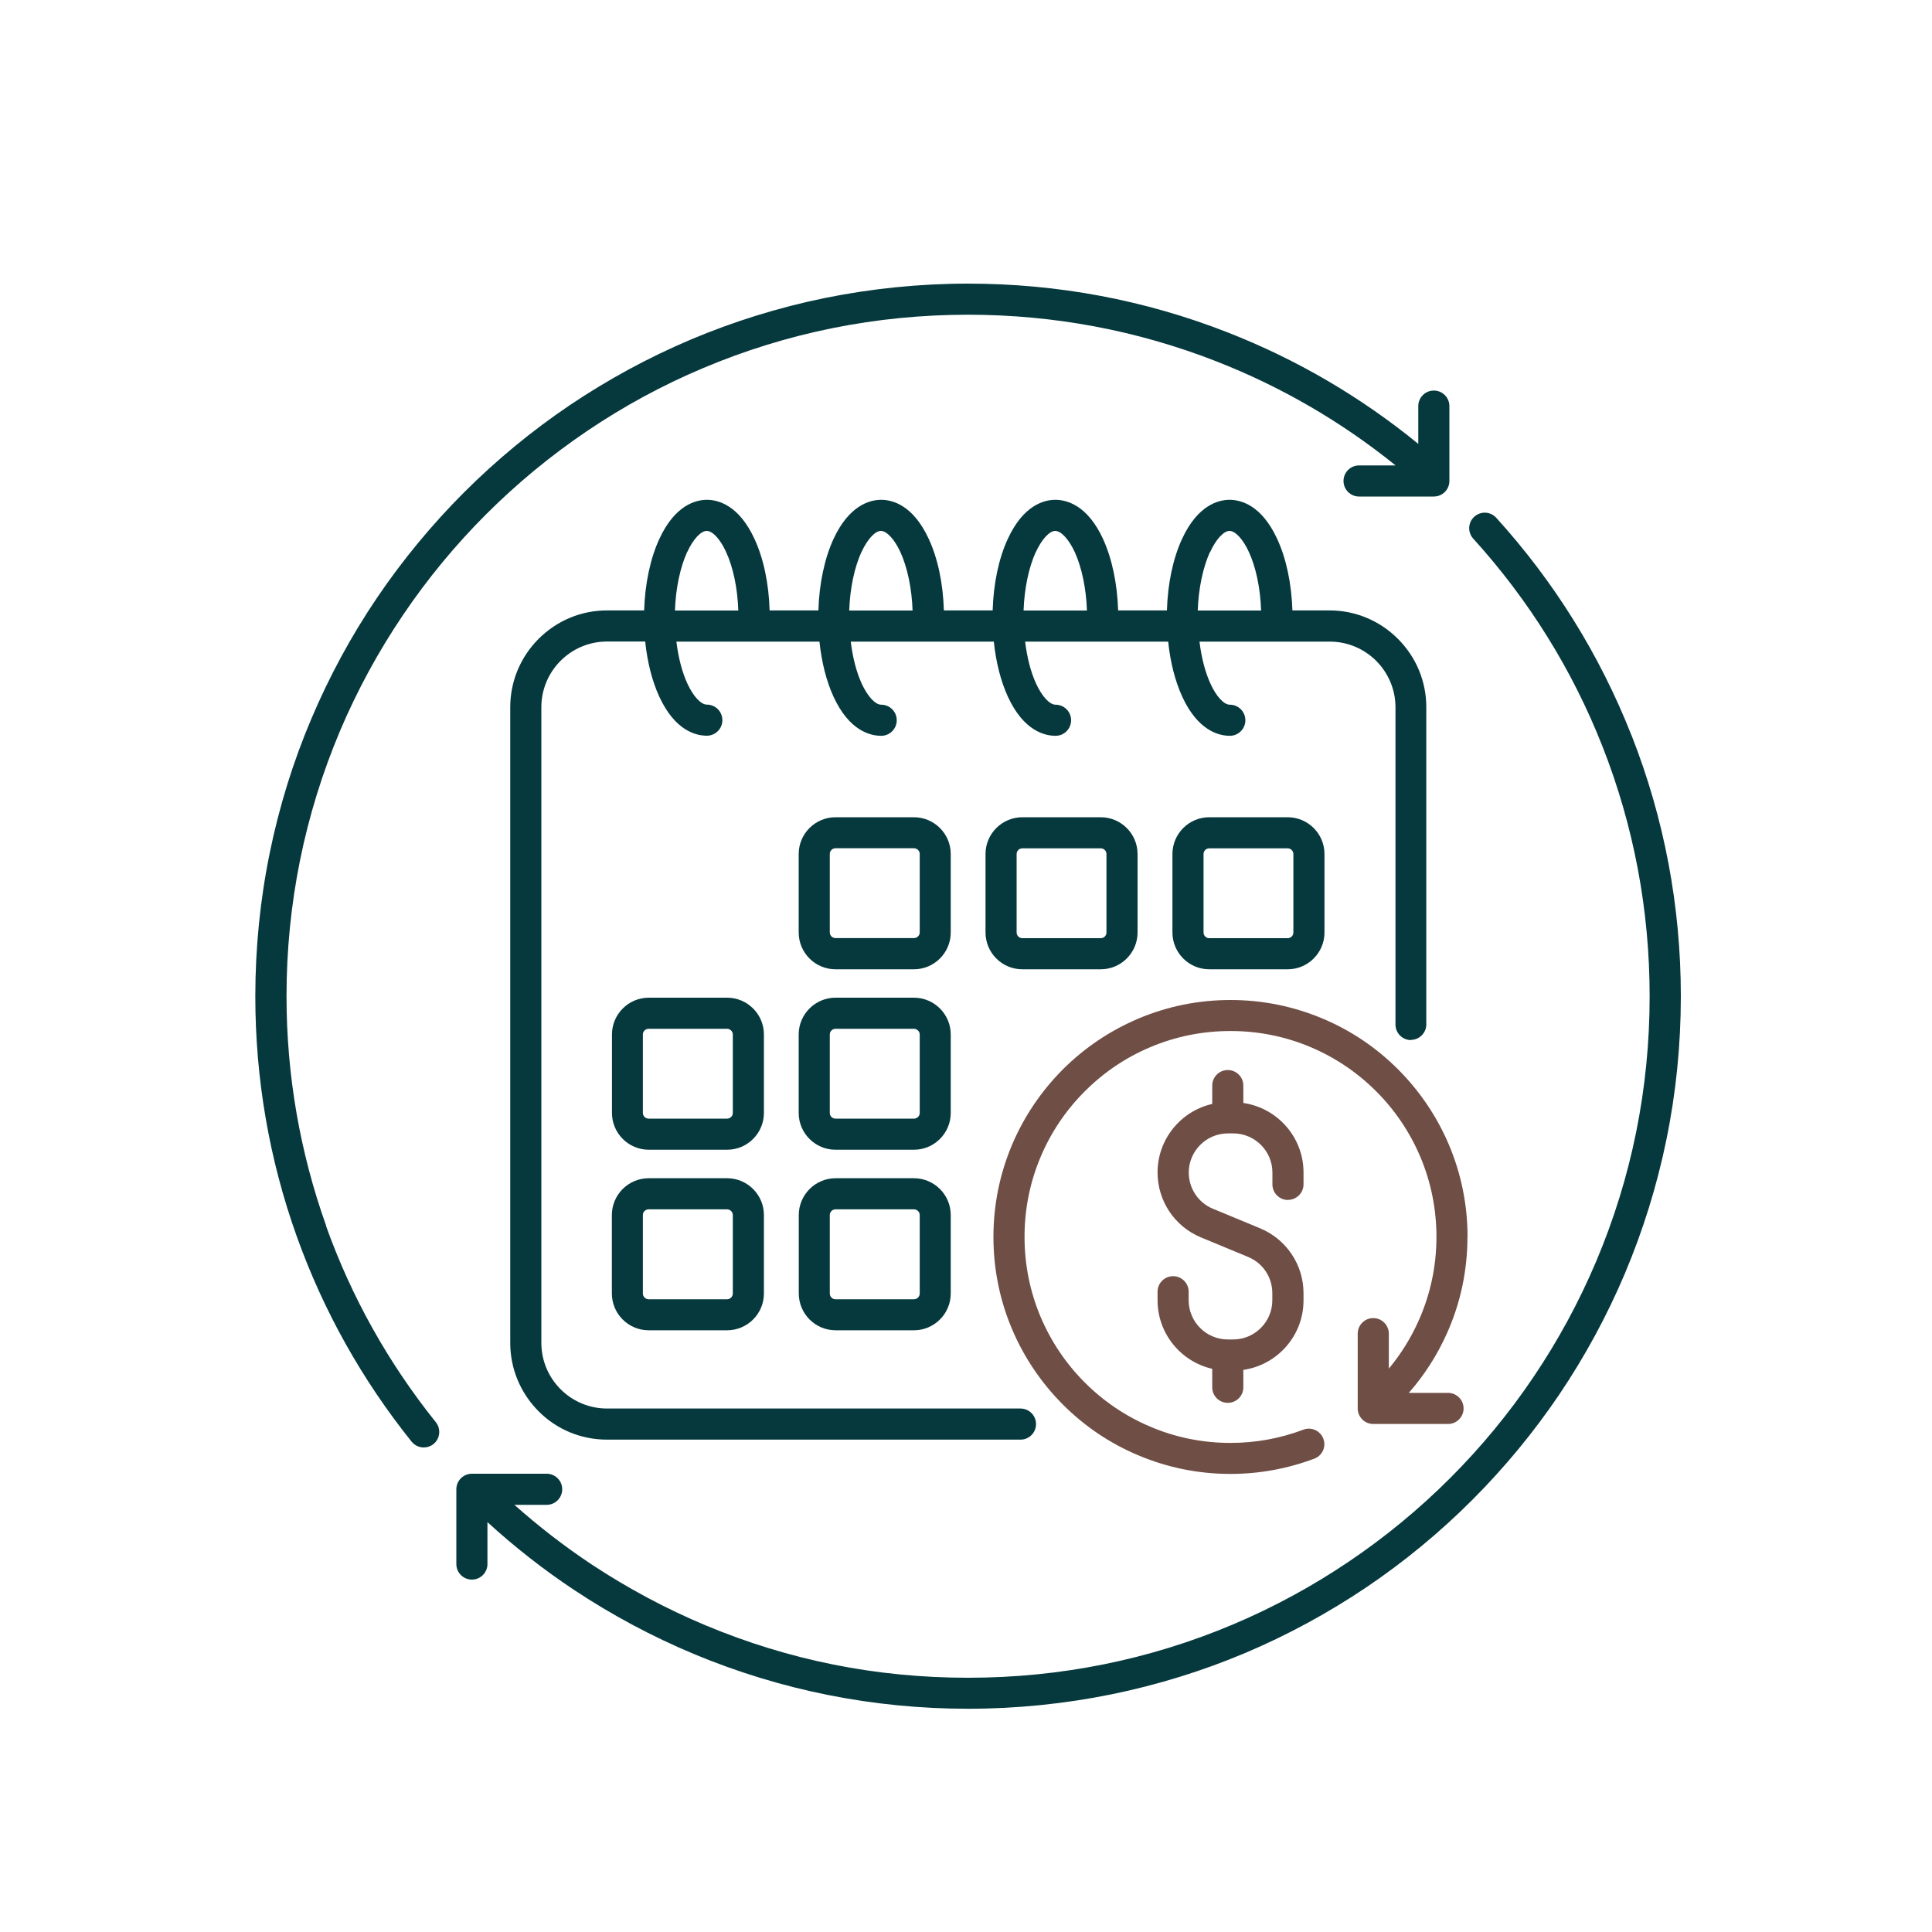 <?xml version="1.0" encoding="UTF-8"?>
<svg id="Layer_1" xmlns="http://www.w3.org/2000/svg" viewBox="0 0 200 200">
  <defs>
    <style>
      .cls-1 {
        fill: #6f4e45;
      }

      .cls-2 {
        fill: #06393d;
      }
    </style>
  </defs>
  <path class="cls-2" d="M146.04,107.65c.89,0,1.61-.72,1.61-1.61v-32.83c0-2.68-1.05-5.19-2.94-7.08s-4.41-2.94-7.08-2.94h-3.84c-.09-2.78-.64-5.39-1.58-7.41-1.62-3.51-3.78-4.04-4.92-4.04s-3.3.53-4.92,4.04c-.94,2.02-1.49,4.64-1.57,7.41h-5.05c-.09-2.78-.64-5.39-1.57-7.41-1.62-3.51-3.78-4.04-4.93-4.04s-3.3.53-4.92,4.04c-.94,2.02-1.49,4.64-1.57,7.41h-5.05c-.08-2.78-.63-5.39-1.57-7.41-1.62-3.51-3.78-4.04-4.92-4.04s-3.3.53-4.93,4.04c-.93,2.02-1.49,4.64-1.57,7.41h-5.05c-.08-2.78-.63-5.39-1.57-7.41-1.62-3.51-3.78-4.04-4.92-4.04s-3.3.53-4.92,4.04c-.94,2.02-1.49,4.64-1.58,7.41h-3.84c-2.68,0-5.19,1.05-7.08,2.94s-2.94,4.41-2.94,7.08v65.8c0,2.68,1.05,5.19,2.94,7.09s4.41,2.93,7.08,2.93h42.8c.89,0,1.61-.72,1.61-1.61s-.72-1.61-1.61-1.61h-42.8c-3.75,0-6.8-3.05-6.8-6.8v-65.8c0-3.75,3.05-6.8,6.8-6.8h3.95c.22,2.13.72,4.1,1.46,5.71,1.62,3.51,3.78,4.04,4.92,4.04.89,0,1.61-.72,1.61-1.61s-.72-1.61-1.61-1.61c-.61,0-1.4-.85-2.01-2.17-.55-1.19-.94-2.7-1.14-4.35h14.81c.22,2.13.72,4.1,1.46,5.71,1.62,3.51,3.78,4.04,4.93,4.04.89,0,1.61-.72,1.61-1.61s-.72-1.61-1.61-1.61c-.61,0-1.4-.85-2.01-2.17-.55-1.19-.94-2.71-1.14-4.36h14.81c.22,2.13.72,4.1,1.46,5.71,1.62,3.51,3.78,4.04,4.93,4.04.89,0,1.61-.72,1.61-1.61s-.72-1.61-1.61-1.61c-.61,0-1.4-.85-2.01-2.17-.55-1.19-.94-2.71-1.14-4.36h14.81c.22,2.13.72,4.1,1.46,5.71,1.62,3.51,3.78,4.04,4.92,4.04.89,0,1.61-.72,1.61-1.61s-.72-1.61-1.61-1.61c-.61,0-1.4-.85-2-2.17-.55-1.19-.94-2.71-1.14-4.36h13.49c3.75,0,6.8,3.05,6.8,6.81v32.83c0,.89.72,1.61,1.61,1.61ZM125.28,57.13c.61-1.32,1.4-2.17,2-2.17s1.4.86,2,2.17c.74,1.6,1.19,3.77,1.27,6.07h-6.56c.08-2.29.54-4.47,1.27-6.07ZM107.24,57.13c.61-1.32,1.4-2.17,2-2.17s1.4.86,2.01,2.17c.73,1.6,1.19,3.77,1.27,6.07h-6.56c.08-2.29.54-4.47,1.27-6.07ZM89.19,57.13c.61-1.32,1.4-2.17,2-2.17s1.4.86,2.01,2.17c.73,1.6,1.19,3.77,1.27,6.07h-6.56c.08-2.29.54-4.47,1.27-6.07ZM71.15,57.13c.61-1.32,1.4-2.17,2.01-2.17s1.4.86,2,2.17c.74,1.6,1.19,3.77,1.27,6.07h-6.56c.08-2.29.54-4.47,1.27-6.07Z"/>
  <path class="cls-2" d="M125.18,84.6c-2.1,0-3.81,1.71-3.81,3.81v8.12c0,2.1,1.71,3.81,3.81,3.81h8.12c2.1,0,3.81-1.71,3.81-3.81v-8.12c0-2.1-1.71-3.81-3.81-3.81h-8.12ZM133.89,88.41v8.12c0,.33-.27.59-.59.59h-8.12c-.33,0-.59-.27-.59-.59v-8.12c0-.33.27-.59.59-.59h8.12c.33,0,.59.27.59.59Z"/>
  <path class="cls-2" d="M105.83,84.6c-2.1,0-3.81,1.71-3.81,3.81v8.12c0,2.1,1.71,3.81,3.81,3.81h8.12c2.1,0,3.81-1.71,3.81-3.81v-8.12c0-2.1-1.71-3.81-3.81-3.81h-8.12ZM114.54,88.41v8.12c0,.33-.26.59-.59.59h-8.12c-.33,0-.59-.27-.59-.59v-8.12c0-.33.27-.59.59-.59h8.12c.33,0,.59.27.59.59Z"/>
  <path class="cls-2" d="M98.42,88.41c0-2.1-1.71-3.81-3.81-3.81h-8.12c-2.1,0-3.81,1.71-3.81,3.81v8.12c0,2.1,1.71,3.81,3.81,3.81h8.12c2.1,0,3.81-1.71,3.81-3.81v-8.12ZM95.21,96.52c0,.33-.27.59-.6.59h-8.12c-.33,0-.59-.27-.59-.59v-8.12c0-.33.27-.59.59-.59h8.12c.33,0,.6.27.6.59v8.12Z"/>
  <path class="cls-2" d="M98.42,107.09c0-2.1-1.71-3.81-3.81-3.81h-8.12c-2.1,0-3.81,1.71-3.81,3.81v8.12c0,2.1,1.71,3.81,3.81,3.81h8.12c2.1,0,3.81-1.71,3.81-3.81v-8.12ZM95.21,115.21c0,.33-.27.59-.6.59h-8.12c-.33,0-.59-.26-.59-.59v-8.12c0-.33.27-.59.59-.59h8.12c.33,0,.6.27.6.59v8.12Z"/>
  <path class="cls-2" d="M94.61,121.97h-8.11c-2.1,0-3.81,1.71-3.81,3.81v8.12c0,2.1,1.71,3.81,3.81,3.81h8.11c2.1,0,3.81-1.71,3.81-3.81v-8.12c0-2.1-1.71-3.81-3.81-3.81ZM95.21,133.9c0,.33-.27.6-.6.6h-8.12c-.33,0-.59-.27-.59-.6v-8.12c0-.33.27-.59.59-.59h8.12c.33,0,.6.27.6.59v8.12Z"/>
  <path class="cls-2" d="M79.08,107.09c0-2.1-1.71-3.81-3.81-3.81h-8.11c-2.1,0-3.81,1.71-3.81,3.81v8.12c0,2.1,1.71,3.81,3.81,3.81h8.11c2.1,0,3.81-1.71,3.81-3.81v-8.12ZM75.86,115.21c0,.33-.27.59-.6.59h-8.11c-.33,0-.6-.26-.6-.59v-8.12c0-.33.27-.59.6-.59h8.11c.33,0,.6.27.6.59v8.12Z"/>
  <path class="cls-2" d="M75.27,121.97h-8.12c-2.1,0-3.81,1.71-3.81,3.81v8.12c0,2.1,1.71,3.81,3.81,3.81h8.12c2.1,0,3.81-1.71,3.81-3.81v-8.12c0-2.1-1.71-3.81-3.81-3.81ZM75.86,133.9c0,.33-.27.6-.6.6h-8.11c-.33,0-.6-.27-.6-.6v-8.12c0-.33.27-.59.6-.59h8.11c.33,0,.6.27.6.59v8.12Z"/>
  <path class="cls-1" d="M151.92,128.05c0-3.31-.65-6.52-1.93-9.55-1.24-2.92-3.01-5.54-5.26-7.8-2.25-2.25-4.87-4.02-7.8-5.25-3.03-1.28-6.24-1.93-9.55-1.93s-6.52.65-9.55,1.93c-2.92,1.24-5.54,3-7.8,5.25-2.25,2.26-4.02,4.88-5.26,7.8-1.28,3.03-1.93,6.24-1.93,9.55s.65,6.53,1.93,9.55c1.24,2.92,3.01,5.54,5.26,7.8,2.25,2.25,4.87,4.02,7.8,5.25,3.03,1.28,6.24,1.93,9.55,1.93,2.99,0,5.9-.54,8.68-1.58.83-.31,1.25-1.24.93-2.07-.32-.83-1.25-1.25-2.07-.93-2.41.91-4.94,1.37-7.54,1.37-2.88,0-5.67-.56-8.3-1.68-2.53-1.07-4.82-2.61-6.78-4.57s-3.49-4.24-4.57-6.78c-1.11-2.63-1.67-5.42-1.67-8.3s.56-5.67,1.67-8.29c1.07-2.54,2.61-4.82,4.57-6.78s4.24-3.5,6.78-4.57c2.63-1.11,5.42-1.67,8.3-1.67s5.67.56,8.3,1.67c2.53,1.07,4.82,2.61,6.78,4.57s3.49,4.24,4.57,6.78c1.11,2.63,1.67,5.42,1.67,8.29,0,3.02-.62,5.94-1.84,8.67-.8,1.8-1.84,3.47-3.09,4.97v-3.62c0-.89-.72-1.61-1.61-1.61s-1.61.72-1.61,1.61v7.74c0,.89.72,1.61,1.61,1.61h7.74c.89,0,1.61-.72,1.61-1.61s-.72-1.61-1.61-1.61h-4.06c1.62-1.85,2.94-3.91,3.95-6.17,1.41-3.15,2.12-6.51,2.12-9.99Z"/>
  <path class="cls-1" d="M133.33,124.21c.89,0,1.61-.72,1.61-1.61v-1.23c0-3.65-2.71-6.68-6.23-7.19v-1.8c0-.89-.72-1.61-1.61-1.61s-1.61.72-1.61,1.61v1.9c-3.23.73-5.66,3.63-5.66,7.09,0,2.95,1.76,5.59,4.48,6.72l4.9,2.03c1.52.63,2.5,2.1,2.5,3.75v.74c0,2.23-1.82,4.05-4.05,4.05h-.56c-2.23,0-4.05-1.82-4.05-4.05v-.89c0-.89-.72-1.61-1.61-1.61s-1.61.72-1.61,1.61v.89c0,3.45,2.42,6.35,5.66,7.09v1.91c0,.89.71,1.61,1.61,1.61s1.61-.72,1.61-1.61v-1.8c3.52-.51,6.23-3.54,6.23-7.19v-.74c0-2.95-1.76-5.58-4.48-6.72l-4.9-2.03c-1.52-.63-2.5-2.1-2.5-3.75,0-2.23,1.82-4.05,4.05-4.05h.56c2.23,0,4.05,1.82,4.05,4.05v1.23c0,.89.72,1.61,1.61,1.61Z"/>
  <path class="cls-2" d="M33.77,126.91c-2.72-7.62-4.11-15.62-4.11-23.78,0-9.53,1.87-18.77,5.54-27.47,1.77-4.18,3.96-8.21,6.51-11.98,2.52-3.74,5.42-7.25,8.61-10.44s6.71-6.09,10.45-8.62c3.77-2.55,7.8-4.74,11.98-6.5,8.7-3.68,17.94-5.54,27.46-5.54,8.87,0,17.5,1.62,25.69,4.82,6.73,2.63,12.96,6.25,18.57,10.78h-3.78c-.89,0-1.61.72-1.61,1.61s.72,1.61,1.61,1.61h7.74c.89,0,1.61-.72,1.61-1.61v-7.75c0-.89-.72-1.61-1.61-1.61s-1.61.72-1.61,1.61v3.91c-5.96-4.87-12.59-8.75-19.76-11.55-8.56-3.35-17.59-5.04-26.86-5.04-5,0-10,.51-14.86,1.5-4.74.97-9.4,2.42-13.85,4.3-4.37,1.85-8.58,4.14-12.53,6.8-3.91,2.64-7.58,5.67-10.92,9.01-3.34,3.34-6.37,7.01-9.01,10.91-2.67,3.94-4.95,8.16-6.8,12.53-1.89,4.45-3.33,9.11-4.3,13.85-1,4.86-1.5,9.86-1.5,14.87,0,8.54,1.44,16.9,4.29,24.86,2.75,7.69,6.75,14.84,11.89,21.25.32.39.78.6,1.25.6.36,0,.71-.11,1.01-.35.69-.55.8-1.57.25-2.26-4.91-6.12-8.74-12.96-11.37-20.32Z"/>
  <path class="cls-2" d="M168.89,76.12c-3.27-8.3-7.98-15.89-14-22.52-.6-.66-1.61-.71-2.27-.11-.66.59-.71,1.61-.11,2.27,5.76,6.35,10.27,13.6,13.39,21.54,3.23,8.22,4.87,16.92,4.87,25.83,0,9.52-1.86,18.76-5.54,27.46-1.77,4.18-3.95,8.21-6.5,11.98-2.52,3.74-5.42,7.25-8.62,10.45s-6.71,6.09-10.44,8.61c-3.77,2.55-7.8,4.74-11.98,6.51-8.7,3.68-17.94,5.54-27.47,5.54s-18.54-1.82-27.14-5.41c-4.14-1.73-8.13-3.87-11.88-6.35-2.78-1.85-5.44-3.91-7.95-6.14h3.34c.89,0,1.61-.72,1.61-1.61s-.72-1.61-1.61-1.61h-7.74c-.89,0-1.61.72-1.61,1.61v7.74c0,.89.72,1.61,1.61,1.61s1.61-.72,1.61-1.61v-4.34c2.81,2.57,5.81,4.92,8.97,7.02,3.92,2.6,8.09,4.83,12.42,6.64,9,3.75,18.55,5.66,28.38,5.66,5,0,10-.51,14.86-1.5,4.74-.97,9.4-2.41,13.85-4.29,4.37-1.85,8.58-4.14,12.53-6.8,3.91-2.64,7.58-5.67,10.92-9.01,3.34-3.34,6.37-7.01,9.01-10.91,2.66-3.94,4.95-8.16,6.8-12.53,1.88-4.46,3.33-9.11,4.3-13.85,1-4.86,1.5-9.86,1.5-14.86,0-9.32-1.72-18.41-5.1-27.01Z"/>
</svg>